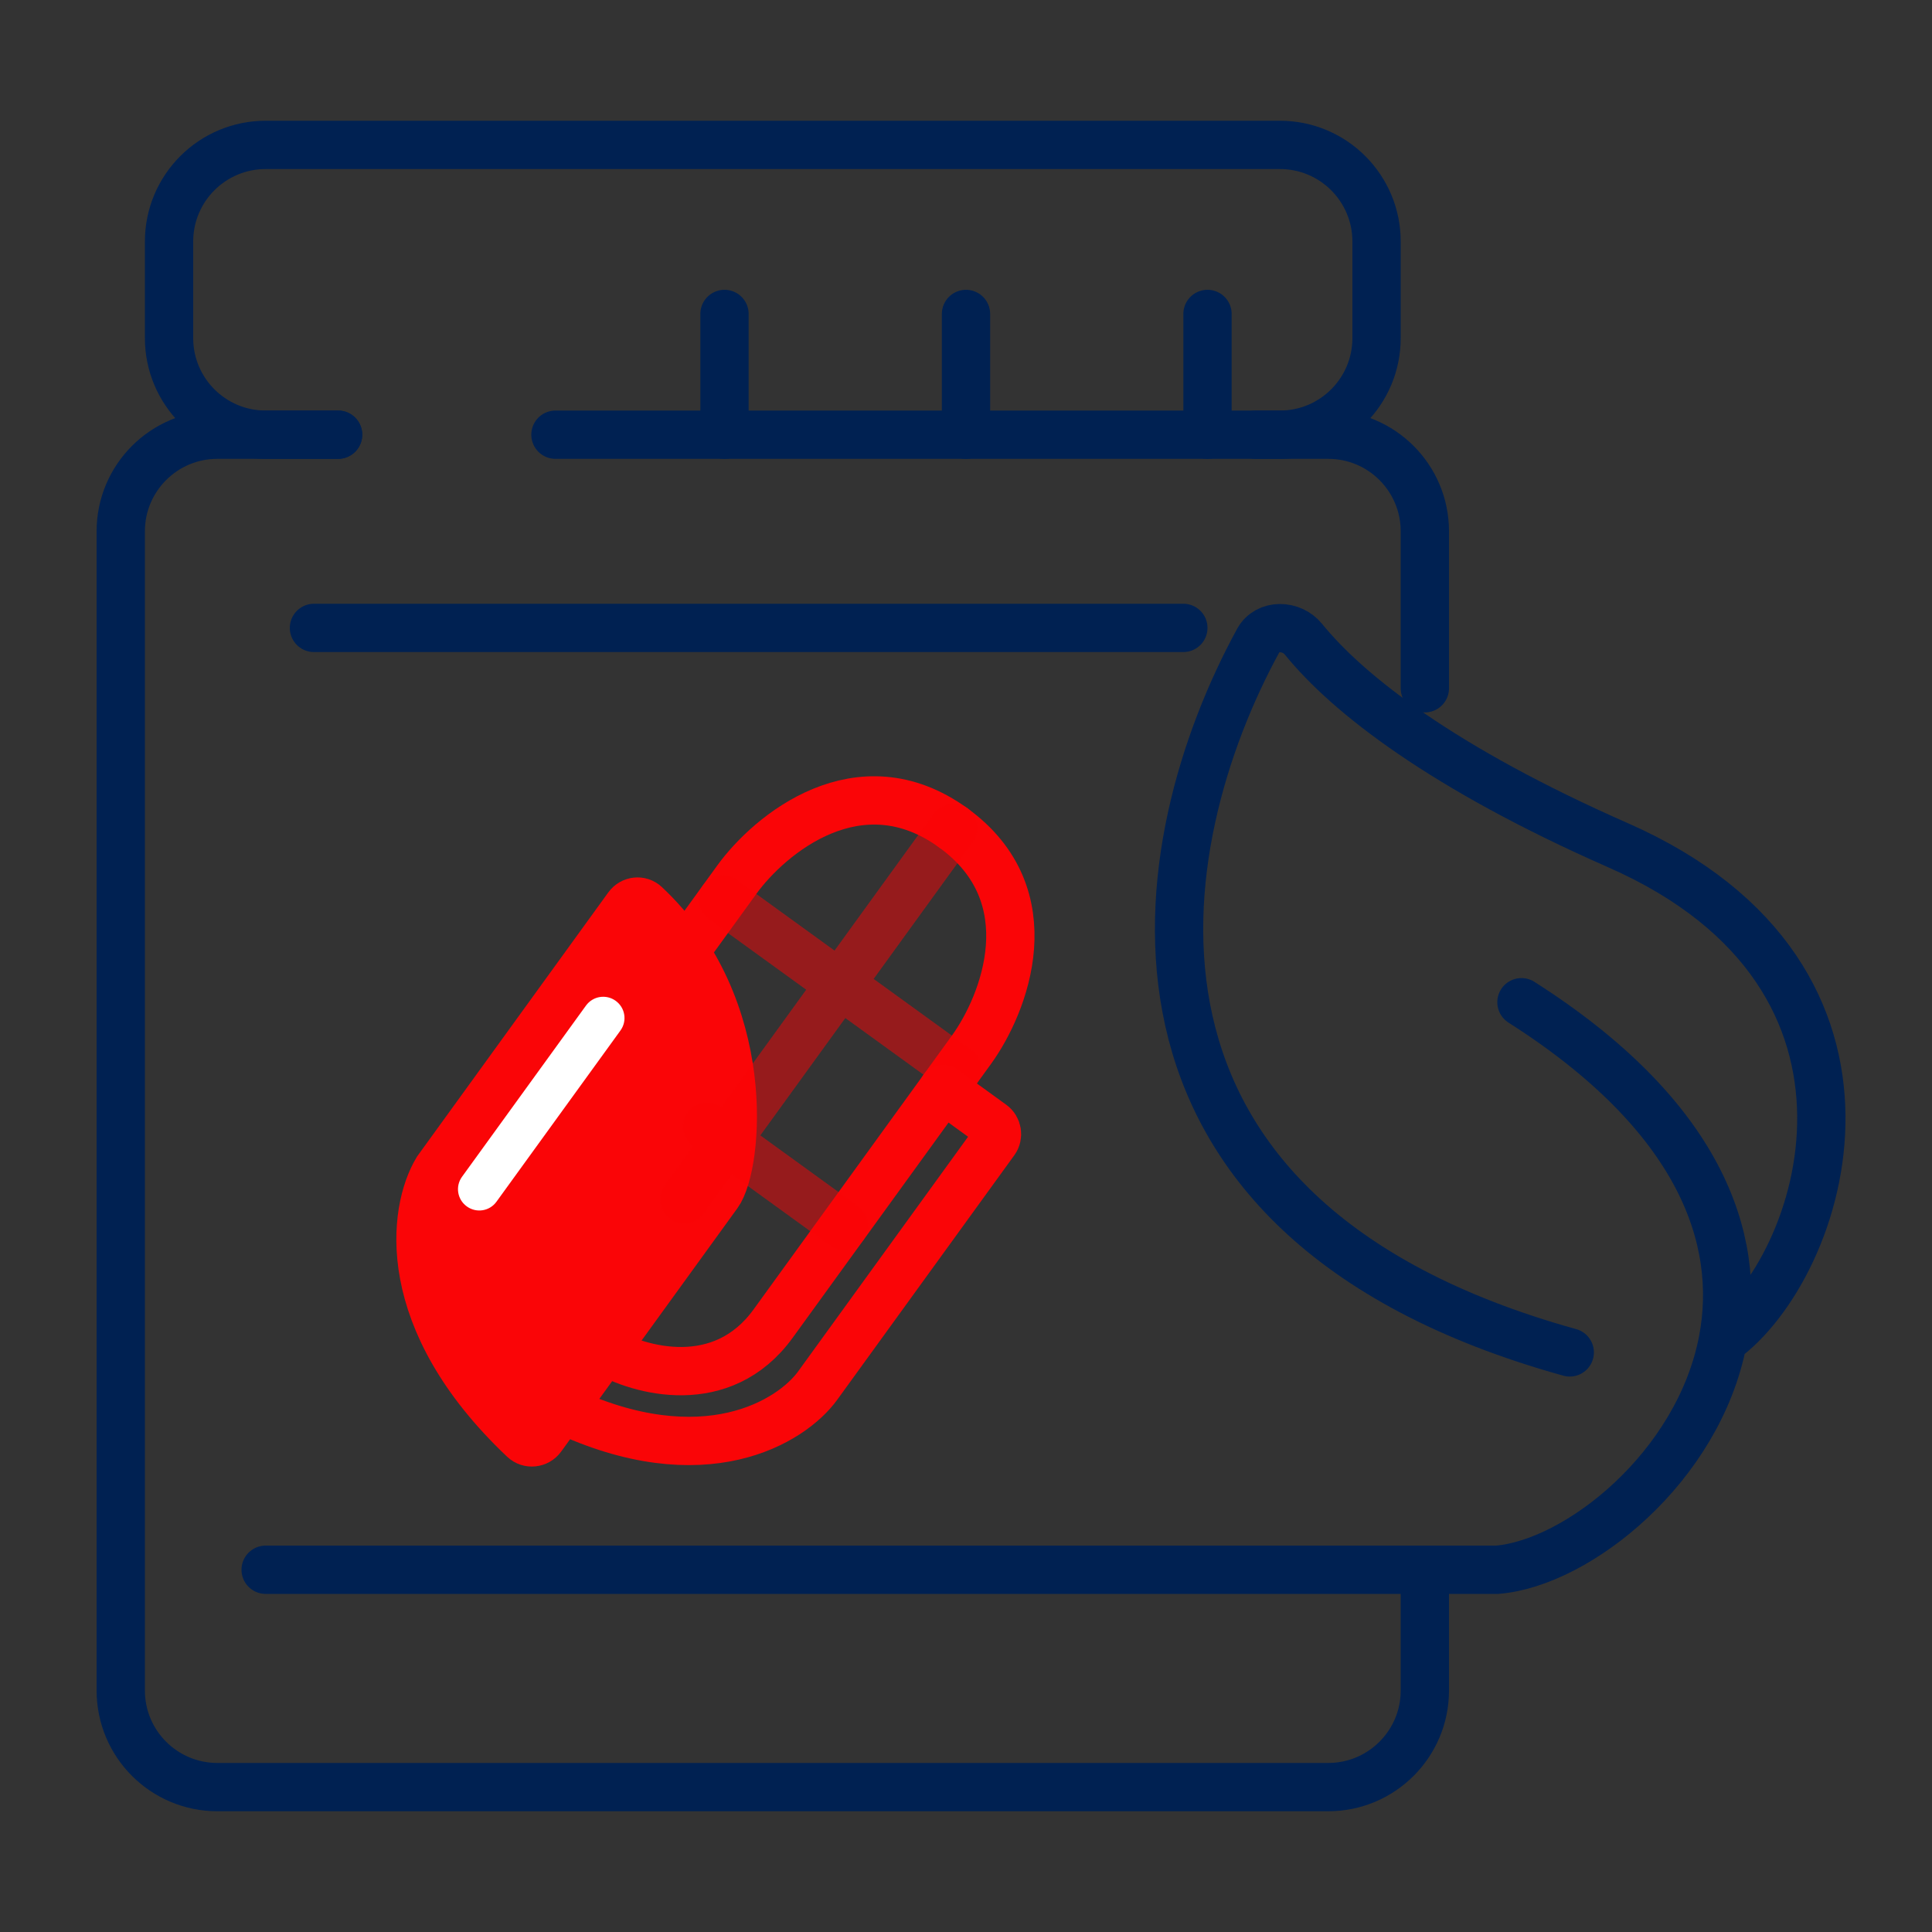<svg width="80" height="80" viewBox="0 0 80 80" fill="none" xmlns="http://www.w3.org/2000/svg">
<rect x="0" y="0" width="80" height="80" fill="#333333" stroke="none"/>
<path d="M13 26H49" stroke="#002152" stroke-width="2" stroke-linecap="round"/>
<path d="M14 18H11C8.791 18 7 16.209 7 14V10C7 7.791 8.791 6 11 6H53C55.209 6 57 7.791 57 10V14C57 16.209 55.209 18 53 18H41.5H23" stroke="#002152" stroke-width="2" stroke-linecap="round"/>
<path d="M50 18V13" stroke="#002152" stroke-width="2" stroke-linecap="round"/>
<path d="M40 18V13" stroke="#002152" stroke-width="2" stroke-linecap="round"/>
<path d="M30 18V13" stroke="#002152" stroke-width="2" stroke-linecap="round"/>
<path d="M14 18H9C6.791 18 5 19.791 5 22V70C5 72.209 6.791 74 9 74H55C57.209 74 59 72.209 59 70V65.5M52 18H55C57.209 18 59 19.791 59 22V28.5" stroke="#002152" stroke-width="2" stroke-linecap="round"/>
<path d="M11 65H62C65.324 64.723 70.336 60.763 71.34 55.5M63 41.5C70.359 46.183 72.148 51.264 71.34 55.5M65 56C44.705 50.362 47.54 34.866 52.104 26.517C52.477 25.836 53.483 25.863 53.972 26.467C55.827 28.756 59.77 31.819 67 35C79.5 40.5 75.5 52.5 71.34 55.5" stroke="#002152" stroke-width="2" stroke-linecap="round"/>
<path d="M18.106 48.439L26 37.537C26.171 37.301 26.508 37.26 26.721 37.459C31.25 41.699 30.579 48.263 29.724 49.444L22.427 59.52C22.253 59.76 21.905 59.799 21.689 59.596C16.446 54.637 17.093 50.114 18.106 48.439Z" fill="#FA0507" stroke="#FA0507" stroke-width="2" stroke-linecap="round"/>
<path d="M25.032 55.924C26.48 56.767 29.903 57.723 32.014 54.807C34.126 51.891 38.368 46.033 40.226 43.468C41.594 41.578 43.359 37.095 39.472 34.279" stroke="#FA0507" stroke-width="2" stroke-linecap="round"/>
<path d="M23.412 54.751C22.16 53.638 20.183 50.684 22.295 47.769C24.407 44.853 28.649 38.994 30.506 36.43C31.875 34.54 35.584 31.464 39.472 34.279" stroke="#FA0507" stroke-width="2" stroke-linecap="round"/>
<path opacity="0.5" d="M29.92 37.239L39.639 44.278M29.277 46.651L34.947 50.757M39.472 34.279L28.328 49.667" stroke="#FA0507" stroke-width="2" stroke-linecap="round"/>
<path d="M39.053 45.087L41.077 46.553C41.301 46.715 41.351 47.028 41.189 47.252L33.857 57.376C32.782 58.861 29.16 61.135 23.272 58.353" stroke="#FA0507" stroke-width="2" stroke-linecap="round"/>
<path d="M19.329 49.955C18.934 49.669 18.846 49.121 19.133 48.725L24.264 41.639C24.551 41.244 25.099 41.156 25.494 41.442C25.89 41.729 25.977 42.277 25.691 42.672L20.557 49.761C20.273 50.154 19.725 50.242 19.329 49.955Z" fill="white"/>
</svg>

